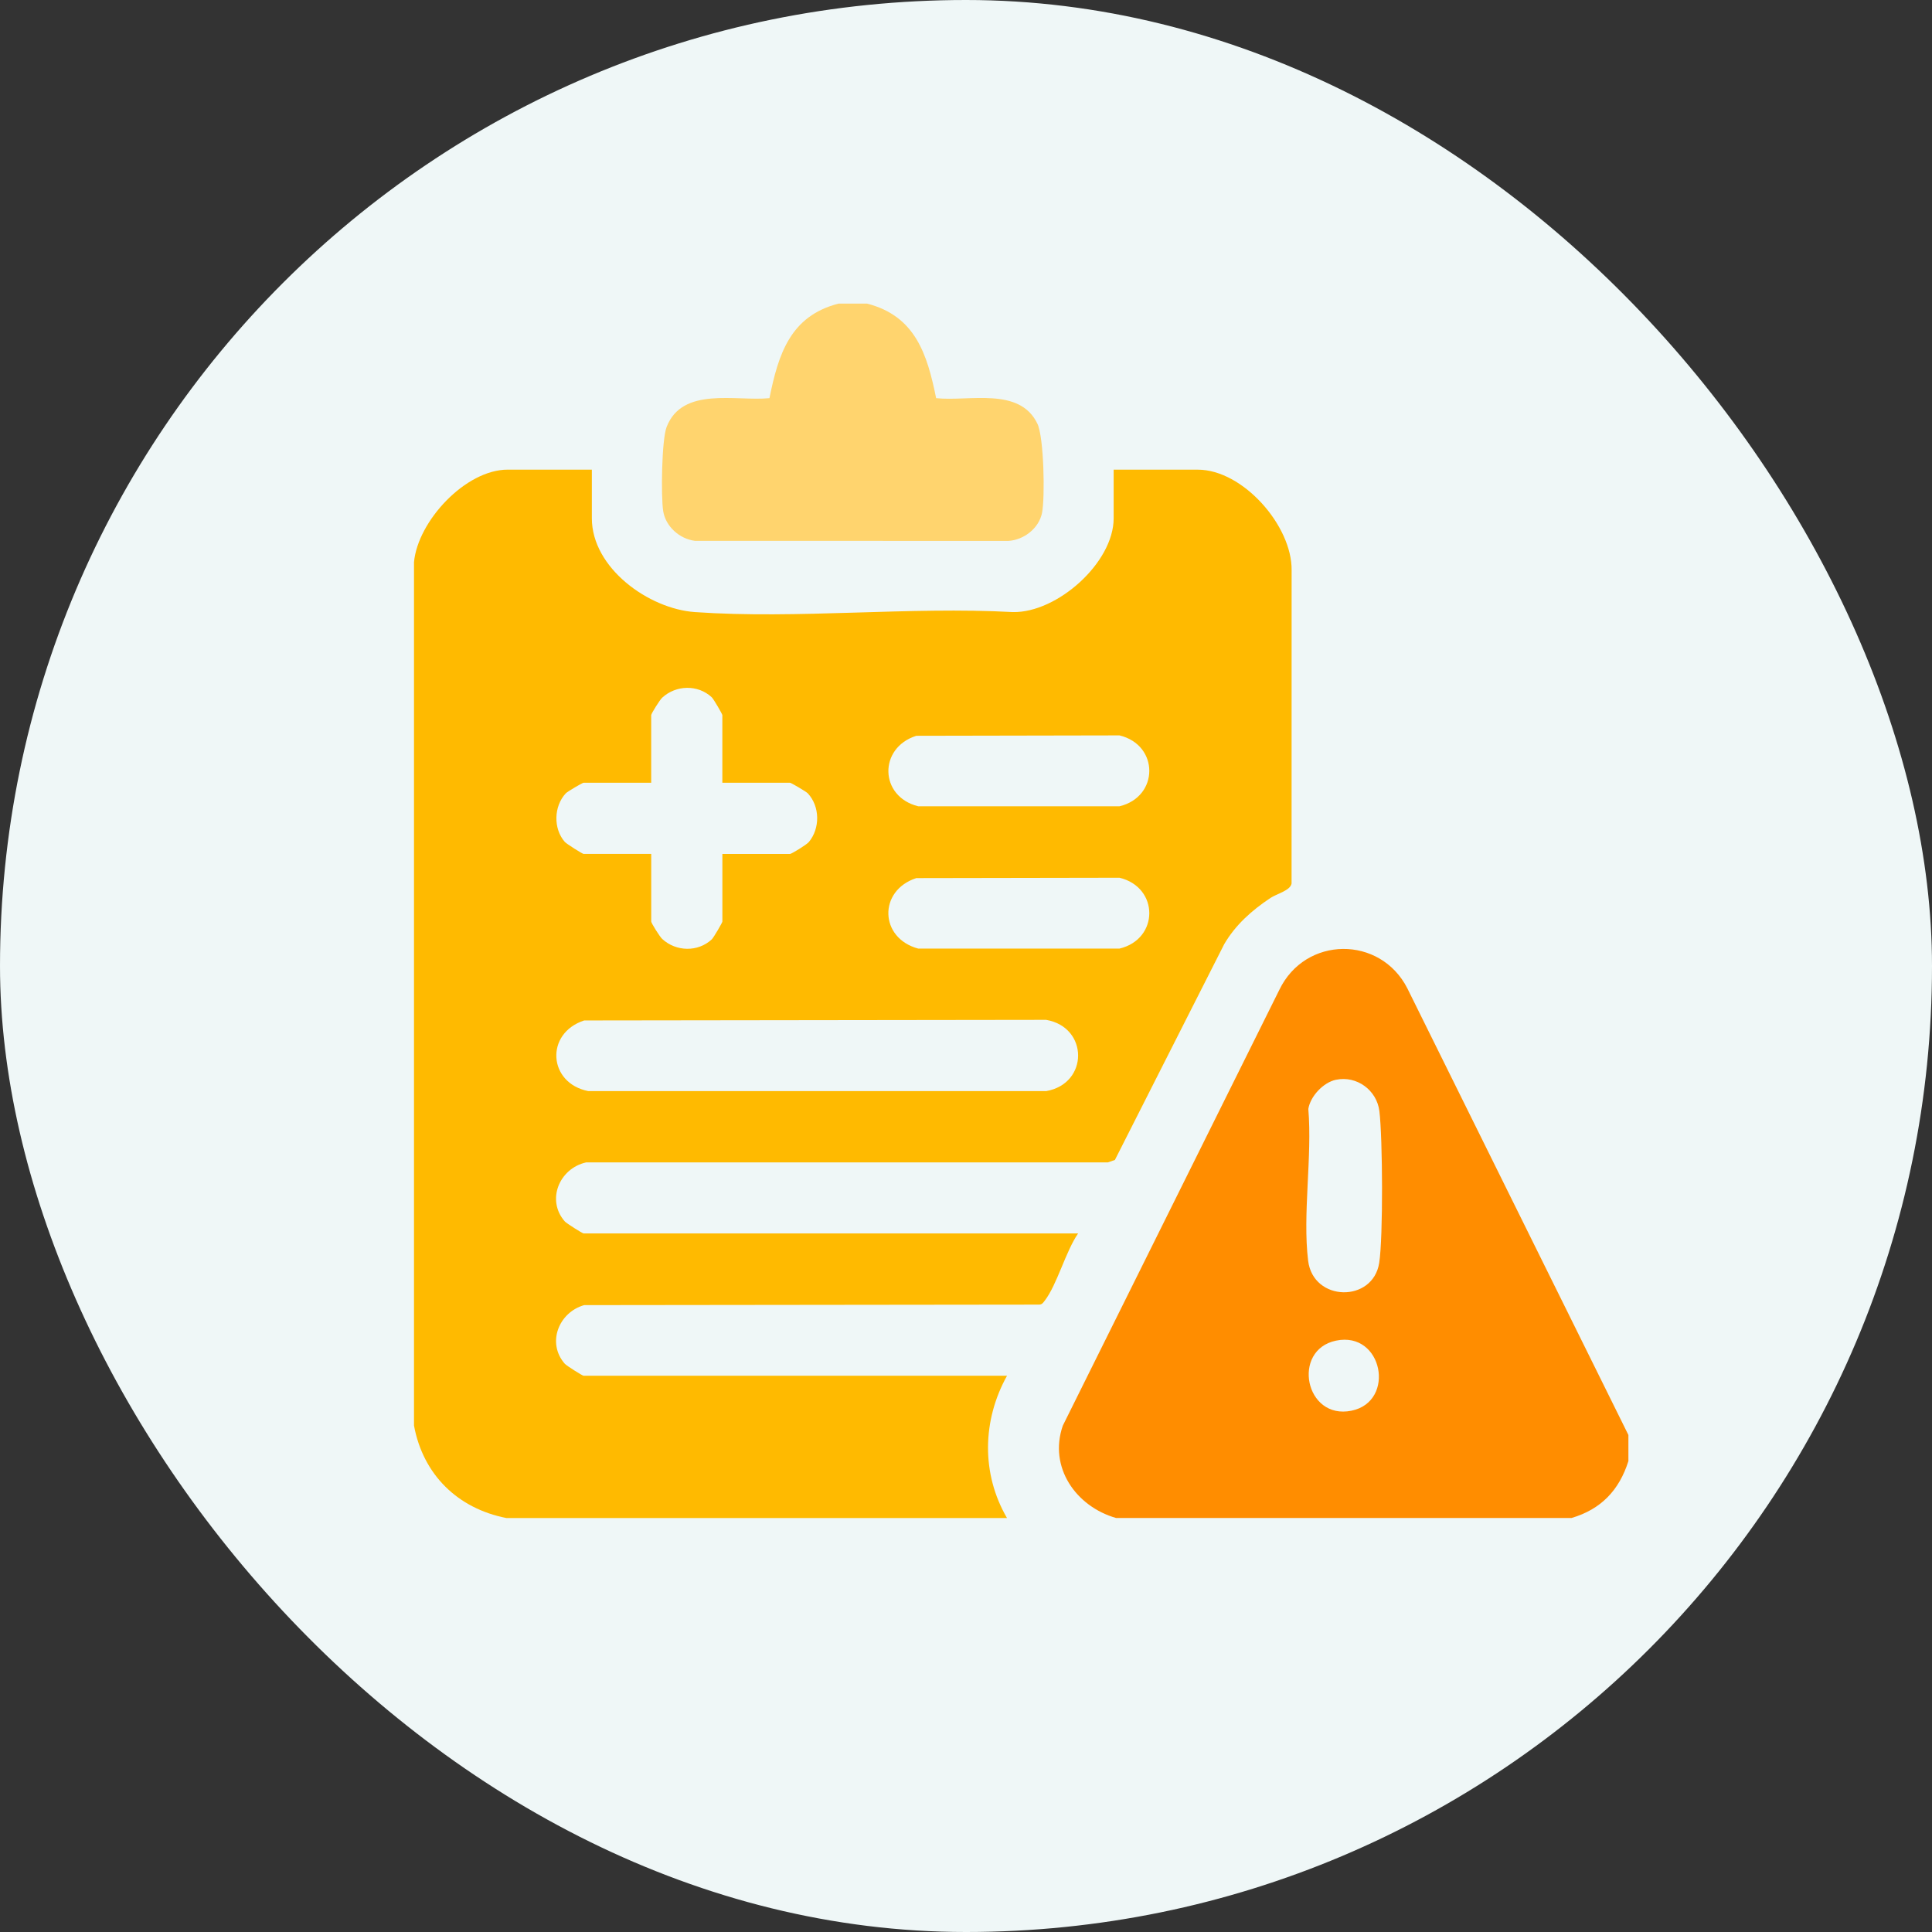 <svg width="70" height="70" viewBox="0 0 70 70" fill="none" xmlns="http://www.w3.org/2000/svg">
<rect x="0" y="0" width="70" height="70" fill="#333333" stroke="none"/>
<rect x="6.10352e-05" width="70" height="70" rx="35" fill="#EFF7F7"/>
<path d="M15 20.367C15.139 18.878 16.869 17.016 18.394 17.016H21.444V18.778C21.444 20.58 23.503 22.06 25.178 22.177C28.909 22.437 32.938 21.971 36.701 22.177C38.309 22.206 40.35 20.383 40.35 18.779V17.017H43.401C45.028 17.017 46.82 19.049 46.798 20.666L46.796 32.013C46.748 32.27 46.257 32.383 46.029 32.536C45.359 32.982 44.762 33.51 44.354 34.212L40.395 42.027L40.141 42.116H21.236C20.267 42.332 19.785 43.479 20.462 44.253C20.525 44.325 21.102 44.689 21.144 44.689H39.063C38.613 45.333 38.299 46.55 37.85 47.129C37.792 47.205 37.755 47.267 37.645 47.268L21.165 47.287C20.243 47.55 19.803 48.657 20.463 49.411C20.526 49.483 21.103 49.846 21.145 49.846H36.486C35.588 51.463 35.549 53.395 36.486 55.002H18.352C16.582 54.657 15.328 53.428 15 51.651V20.367ZM26.172 28.359V25.91C26.172 25.872 25.855 25.325 25.787 25.263C25.284 24.795 24.493 24.817 23.993 25.278C23.904 25.36 23.594 25.855 23.594 25.911V28.36H21.144C21.106 28.36 20.56 28.678 20.498 28.745C20.064 29.213 20.041 30.021 20.463 30.503C20.526 30.575 21.103 30.939 21.145 30.939H23.595V33.388C23.595 33.445 23.905 33.94 23.994 34.021C24.494 34.482 25.285 34.503 25.788 34.036C25.855 33.974 26.173 33.426 26.173 33.39V30.94H28.623C28.681 30.94 29.229 30.602 29.307 30.507C29.718 30.011 29.711 29.221 29.269 28.745C29.207 28.679 28.66 28.36 28.623 28.36H26.173L26.172 28.359ZM33.196 26.66C31.82 27.099 31.861 28.865 33.268 29.213H40.562C41.998 28.869 42.004 26.994 40.562 26.645L33.197 26.659L33.196 26.66ZM33.196 31.816C31.815 32.268 31.863 33.992 33.268 34.369H40.562C41.998 34.026 42.004 32.15 40.562 31.802L33.197 31.815L33.196 31.816ZM21.165 36.973C19.739 37.439 19.858 39.246 21.315 39.533H37.905C39.449 39.263 39.446 37.22 37.905 36.951L21.165 36.973Z" fill="#FFBA00"/>
<path d="M59 51.992V52.938C58.668 53.991 58.008 54.686 56.938 55H40.438C38.978 54.582 37.986 53.158 38.508 51.653L46.352 35.865C47.295 33.905 50.011 33.888 50.991 35.81L59 51.992ZM48.406 39.121C47.949 39.216 47.475 39.719 47.403 40.181C47.549 41.906 47.19 43.999 47.396 45.678C47.58 47.173 49.744 47.206 49.971 45.757C50.117 44.828 50.097 41.23 49.978 40.26C49.885 39.498 49.159 38.965 48.406 39.122V39.121ZM48.406 48.574C46.787 48.912 47.282 51.459 48.968 51.112C50.584 50.781 50.104 48.219 48.406 48.574Z" fill="#FF8D00"/>
<path d="M31.414 11C33.164 11.447 33.596 12.835 33.918 14.426C35.108 14.554 36.942 14.004 37.588 15.354C37.824 15.847 37.867 18.029 37.754 18.587C37.641 19.145 37.092 19.567 36.531 19.598L25.181 19.596C24.622 19.527 24.115 19.075 24.028 18.514C23.946 17.985 23.973 15.935 24.153 15.47C24.724 13.994 26.663 14.546 27.879 14.426C28.201 12.833 28.633 11.447 30.383 11L31.414 11Z" fill="#FFD46E"/>
</svg>
